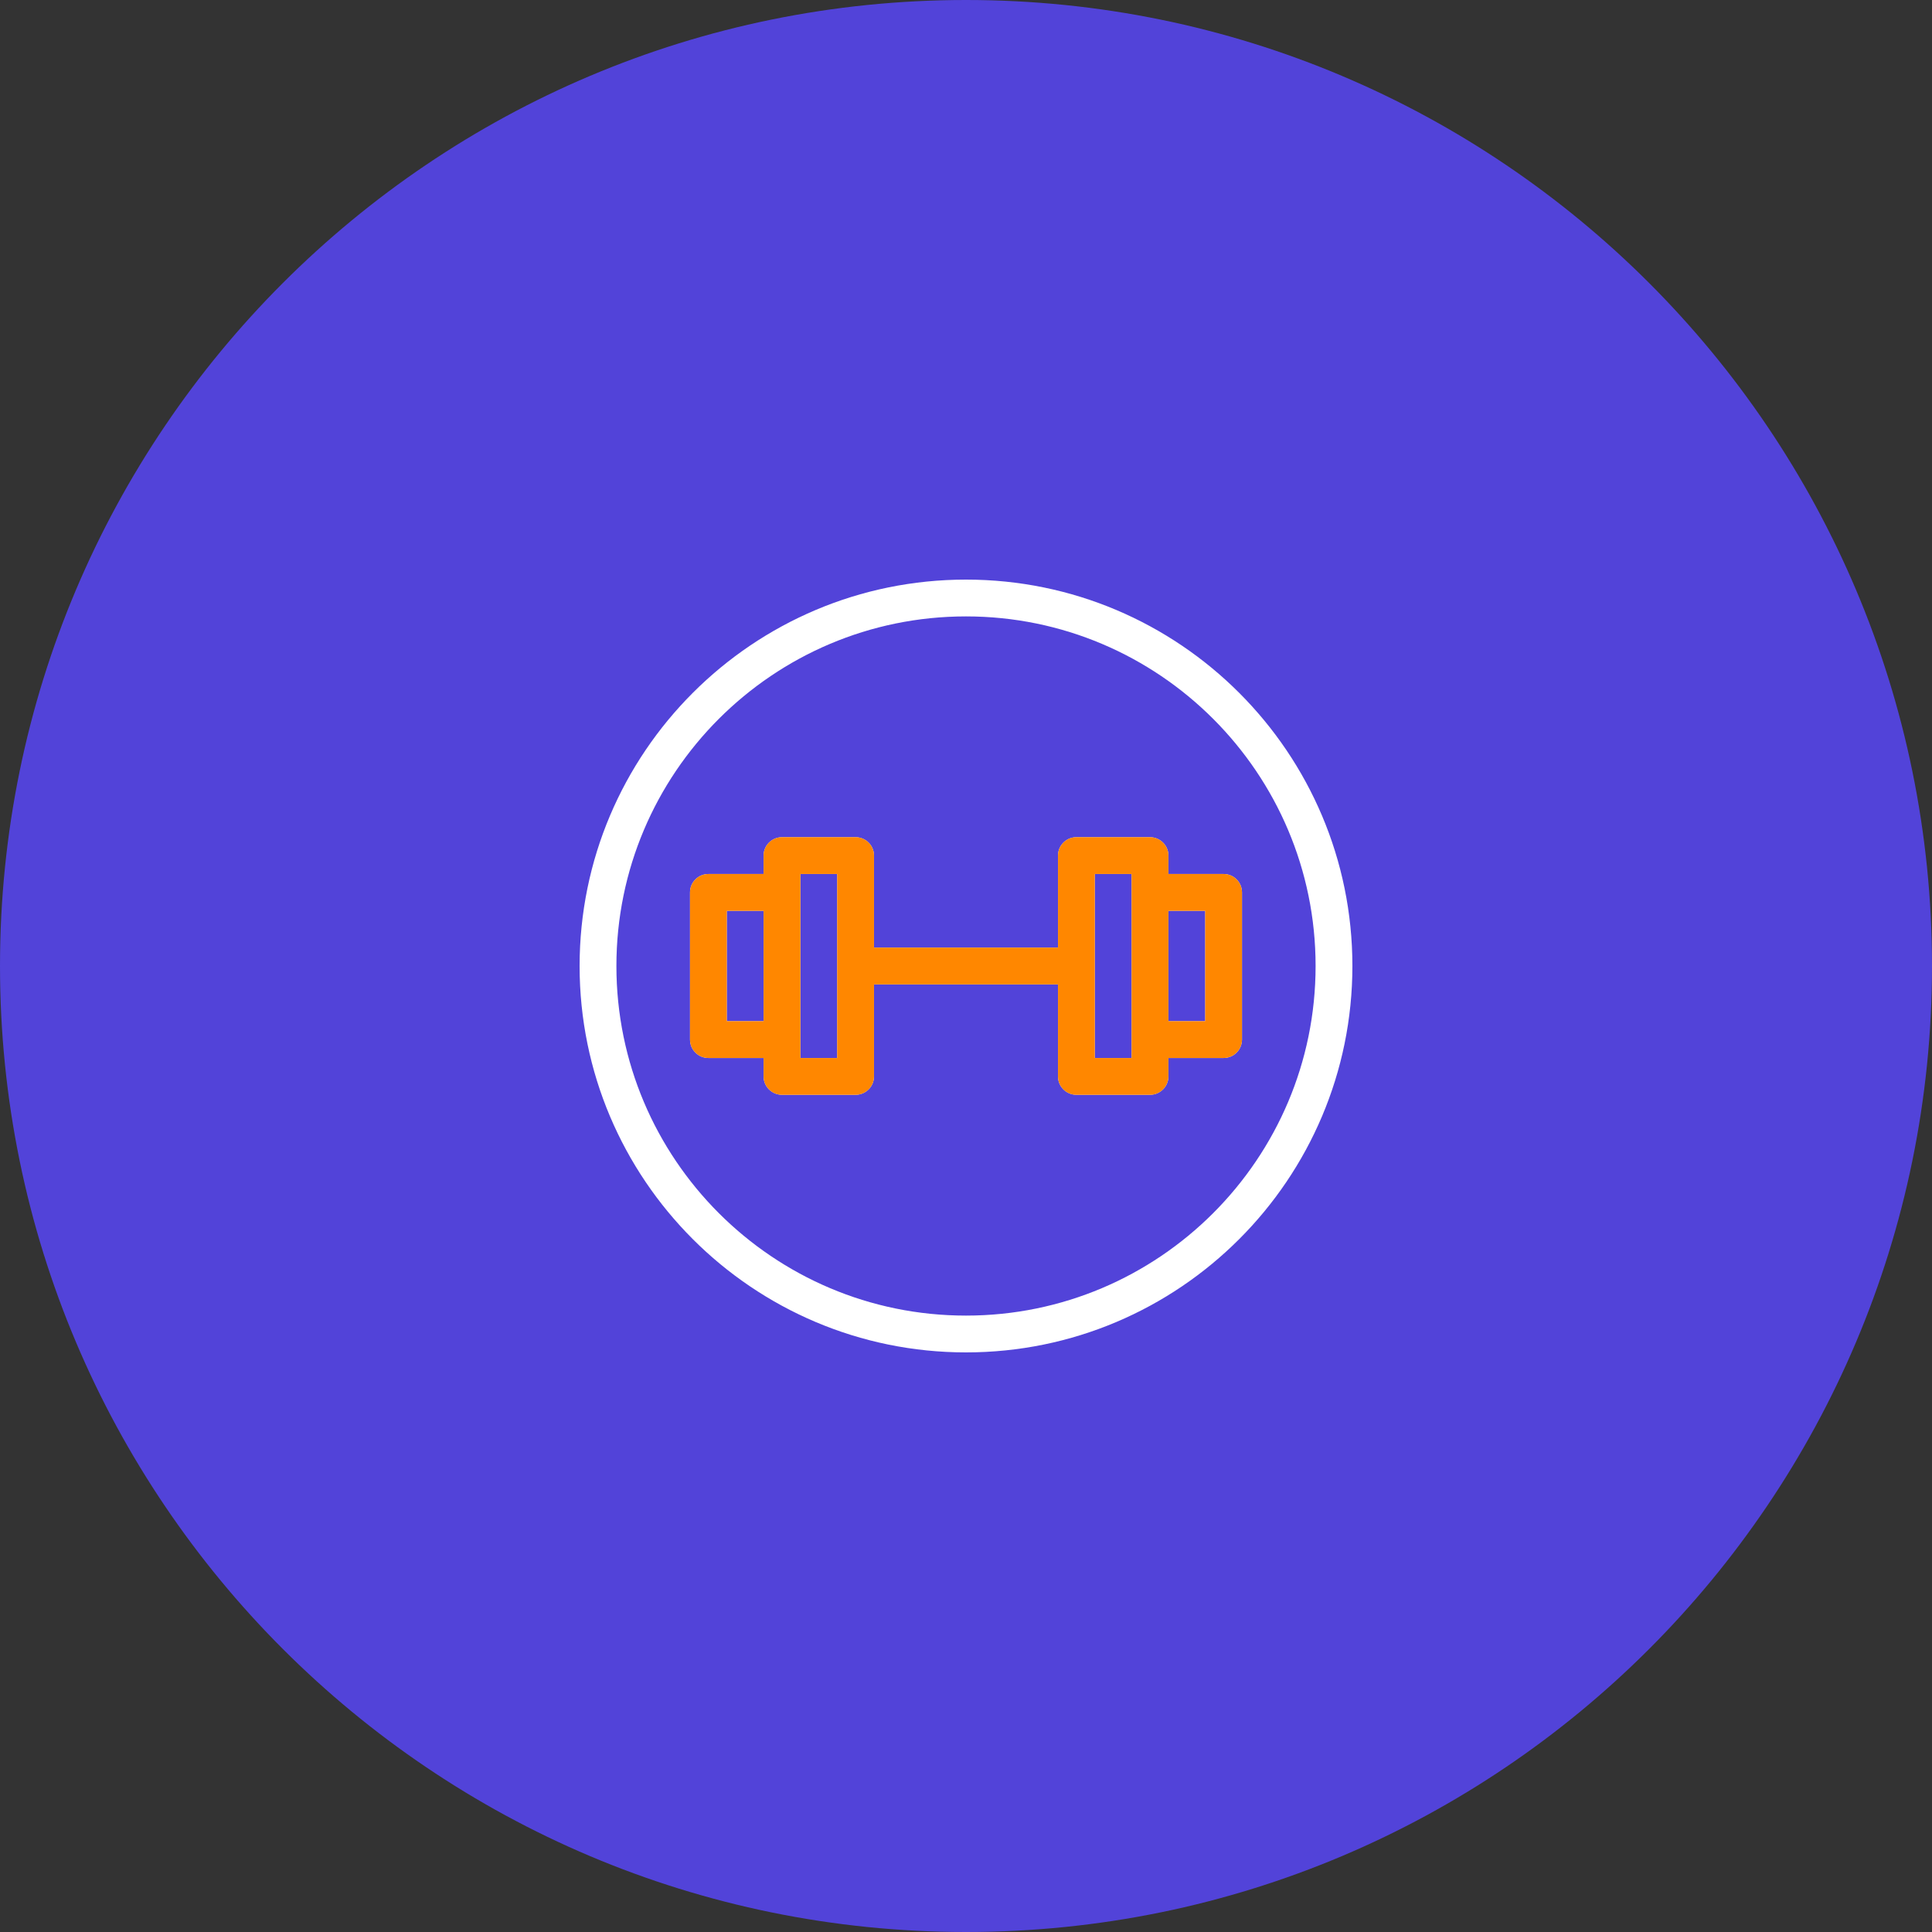 <svg xmlns="http://www.w3.org/2000/svg" xmlns:xlink="http://www.w3.org/1999/xlink" width="400" zoomAndPan="magnify" viewBox="0 0 300 300" height="400" preserveAspectRatio="xMidYMid meet" version="1.0"><rect x="0" y="0" width="300" height="300" fill="#333333" stroke="none"/><defs><clipPath id="85d661e7fe"><path d="M 150 0 C 67.156 0 0 67.156 0 150 C 0 232.844 67.156 300 150 300 C 232.844 300 300 232.844 300 150 C 300 67.156 232.844 0 150 0 Z M 150 0 " clip-rule="nonzero"/></clipPath><clipPath id="7fb24f72cd"><path d="M 104.809 126.414 L 194.809 126.414 L 194.809 172.164 L 104.809 172.164 Z M 104.809 126.414 " clip-rule="nonzero"/></clipPath></defs><g clip-path="url(#85d661e7fe)"><rect x="-30" width="360" fill="#5243d9" y="-30" height="360" fill-opacity="1"/></g><path fill="#ffffff" d="M 150 90 C 116.887 90 90 116.887 90 150 C 90 183.113 116.887 210 150 210 C 183.113 210 210 183.113 210 150 C 210 116.887 183.113 90 150 90 Z M 150 95.715 C 179.961 95.715 204.285 120.039 204.285 150 C 204.285 179.961 179.961 204.285 150 204.285 C 120.039 204.285 95.715 179.961 95.715 150 C 95.715 120.039 120.039 95.715 150 95.715 Z M 118.57 135.715 L 110 135.715 C 108.422 135.715 107.145 136.996 107.145 138.57 L 107.145 161.43 C 107.145 163.004 108.422 164.285 110 164.285 L 118.57 164.285 L 118.57 167.145 C 118.57 168.719 119.852 170 121.43 170 L 132.855 170 C 134.434 170 135.715 168.719 135.715 167.145 L 135.715 152.855 L 164.285 152.855 L 164.285 167.145 C 164.285 168.719 165.566 170 167.145 170 L 178.57 170 C 180.148 170 181.43 168.719 181.43 167.145 L 181.43 164.285 L 190 164.285 C 191.578 164.285 192.855 163.004 192.855 161.43 L 192.855 138.57 C 192.855 136.996 191.578 135.715 190 135.715 L 181.43 135.715 L 181.43 132.855 C 181.43 131.281 180.148 130 178.57 130 L 167.145 130 C 165.566 130 164.285 131.281 164.285 132.855 L 164.285 147.145 L 135.715 147.145 L 135.715 132.855 C 135.715 131.281 134.434 130 132.855 130 L 121.43 130 C 119.852 130 118.57 131.281 118.57 132.855 Z M 124.285 135.715 L 124.285 164.285 C 124.285 164.285 130 164.285 130 164.285 L 130 135.715 Z M 175.715 138.562 L 175.715 135.715 L 170 135.715 L 170 164.285 C 170 164.285 175.715 164.285 175.715 164.285 Z M 118.57 141.43 L 118.57 158.57 C 118.57 158.57 112.855 158.57 112.855 158.57 C 112.855 158.57 112.855 141.43 112.855 141.43 Z M 181.43 141.43 L 187.145 141.43 C 187.145 141.43 187.145 158.57 187.145 158.57 L 181.43 158.57 Z M 181.43 141.43 " fill-opacity="1" fill-rule="evenodd"/><g clip-path="url(#7fb24f72cd)"><path fill="#ff8700" d="M 150 90 C 116.887 90 90 116.887 90 150 C 90 183.113 116.887 210 150 210 C 183.113 210 210 183.113 210 150 C 210 116.887 183.113 90 150 90 Z M 150 95.715 C 179.961 95.715 204.285 120.039 204.285 150 C 204.285 179.961 179.961 204.285 150 204.285 C 120.039 204.285 95.715 179.961 95.715 150 C 95.715 120.039 120.039 95.715 150 95.715 Z M 118.57 135.715 L 110 135.715 C 108.422 135.715 107.145 136.996 107.145 138.57 L 107.145 161.43 C 107.145 163.004 108.422 164.285 110 164.285 L 118.57 164.285 L 118.57 167.145 C 118.57 168.719 119.852 170 121.43 170 L 132.855 170 C 134.434 170 135.715 168.719 135.715 167.145 L 135.715 152.855 L 164.285 152.855 L 164.285 167.145 C 164.285 168.719 165.566 170 167.145 170 L 178.57 170 C 180.148 170 181.43 168.719 181.43 167.145 L 181.43 164.285 L 190 164.285 C 191.578 164.285 192.855 163.004 192.855 161.43 L 192.855 138.57 C 192.855 136.996 191.578 135.715 190 135.715 L 181.43 135.715 L 181.43 132.855 C 181.43 131.281 180.148 130 178.57 130 L 167.145 130 C 165.566 130 164.285 131.281 164.285 132.855 L 164.285 147.145 L 135.715 147.145 L 135.715 132.855 C 135.715 131.281 134.434 130 132.855 130 L 121.43 130 C 119.852 130 118.57 131.281 118.57 132.855 Z M 124.285 135.715 L 124.285 164.285 C 124.285 164.285 130 164.285 130 164.285 L 130 135.715 Z M 175.715 138.562 L 175.715 135.715 L 170 135.715 L 170 164.285 C 170 164.285 175.715 164.285 175.715 164.285 Z M 118.57 141.43 L 118.57 158.57 C 118.57 158.57 112.855 158.57 112.855 158.57 C 112.855 158.57 112.855 141.43 112.855 141.43 Z M 181.43 141.43 L 187.145 141.43 C 187.145 141.43 187.145 158.57 187.145 158.57 L 181.43 158.57 Z M 181.43 141.43 " fill-opacity="1" fill-rule="evenodd"/></g></svg>